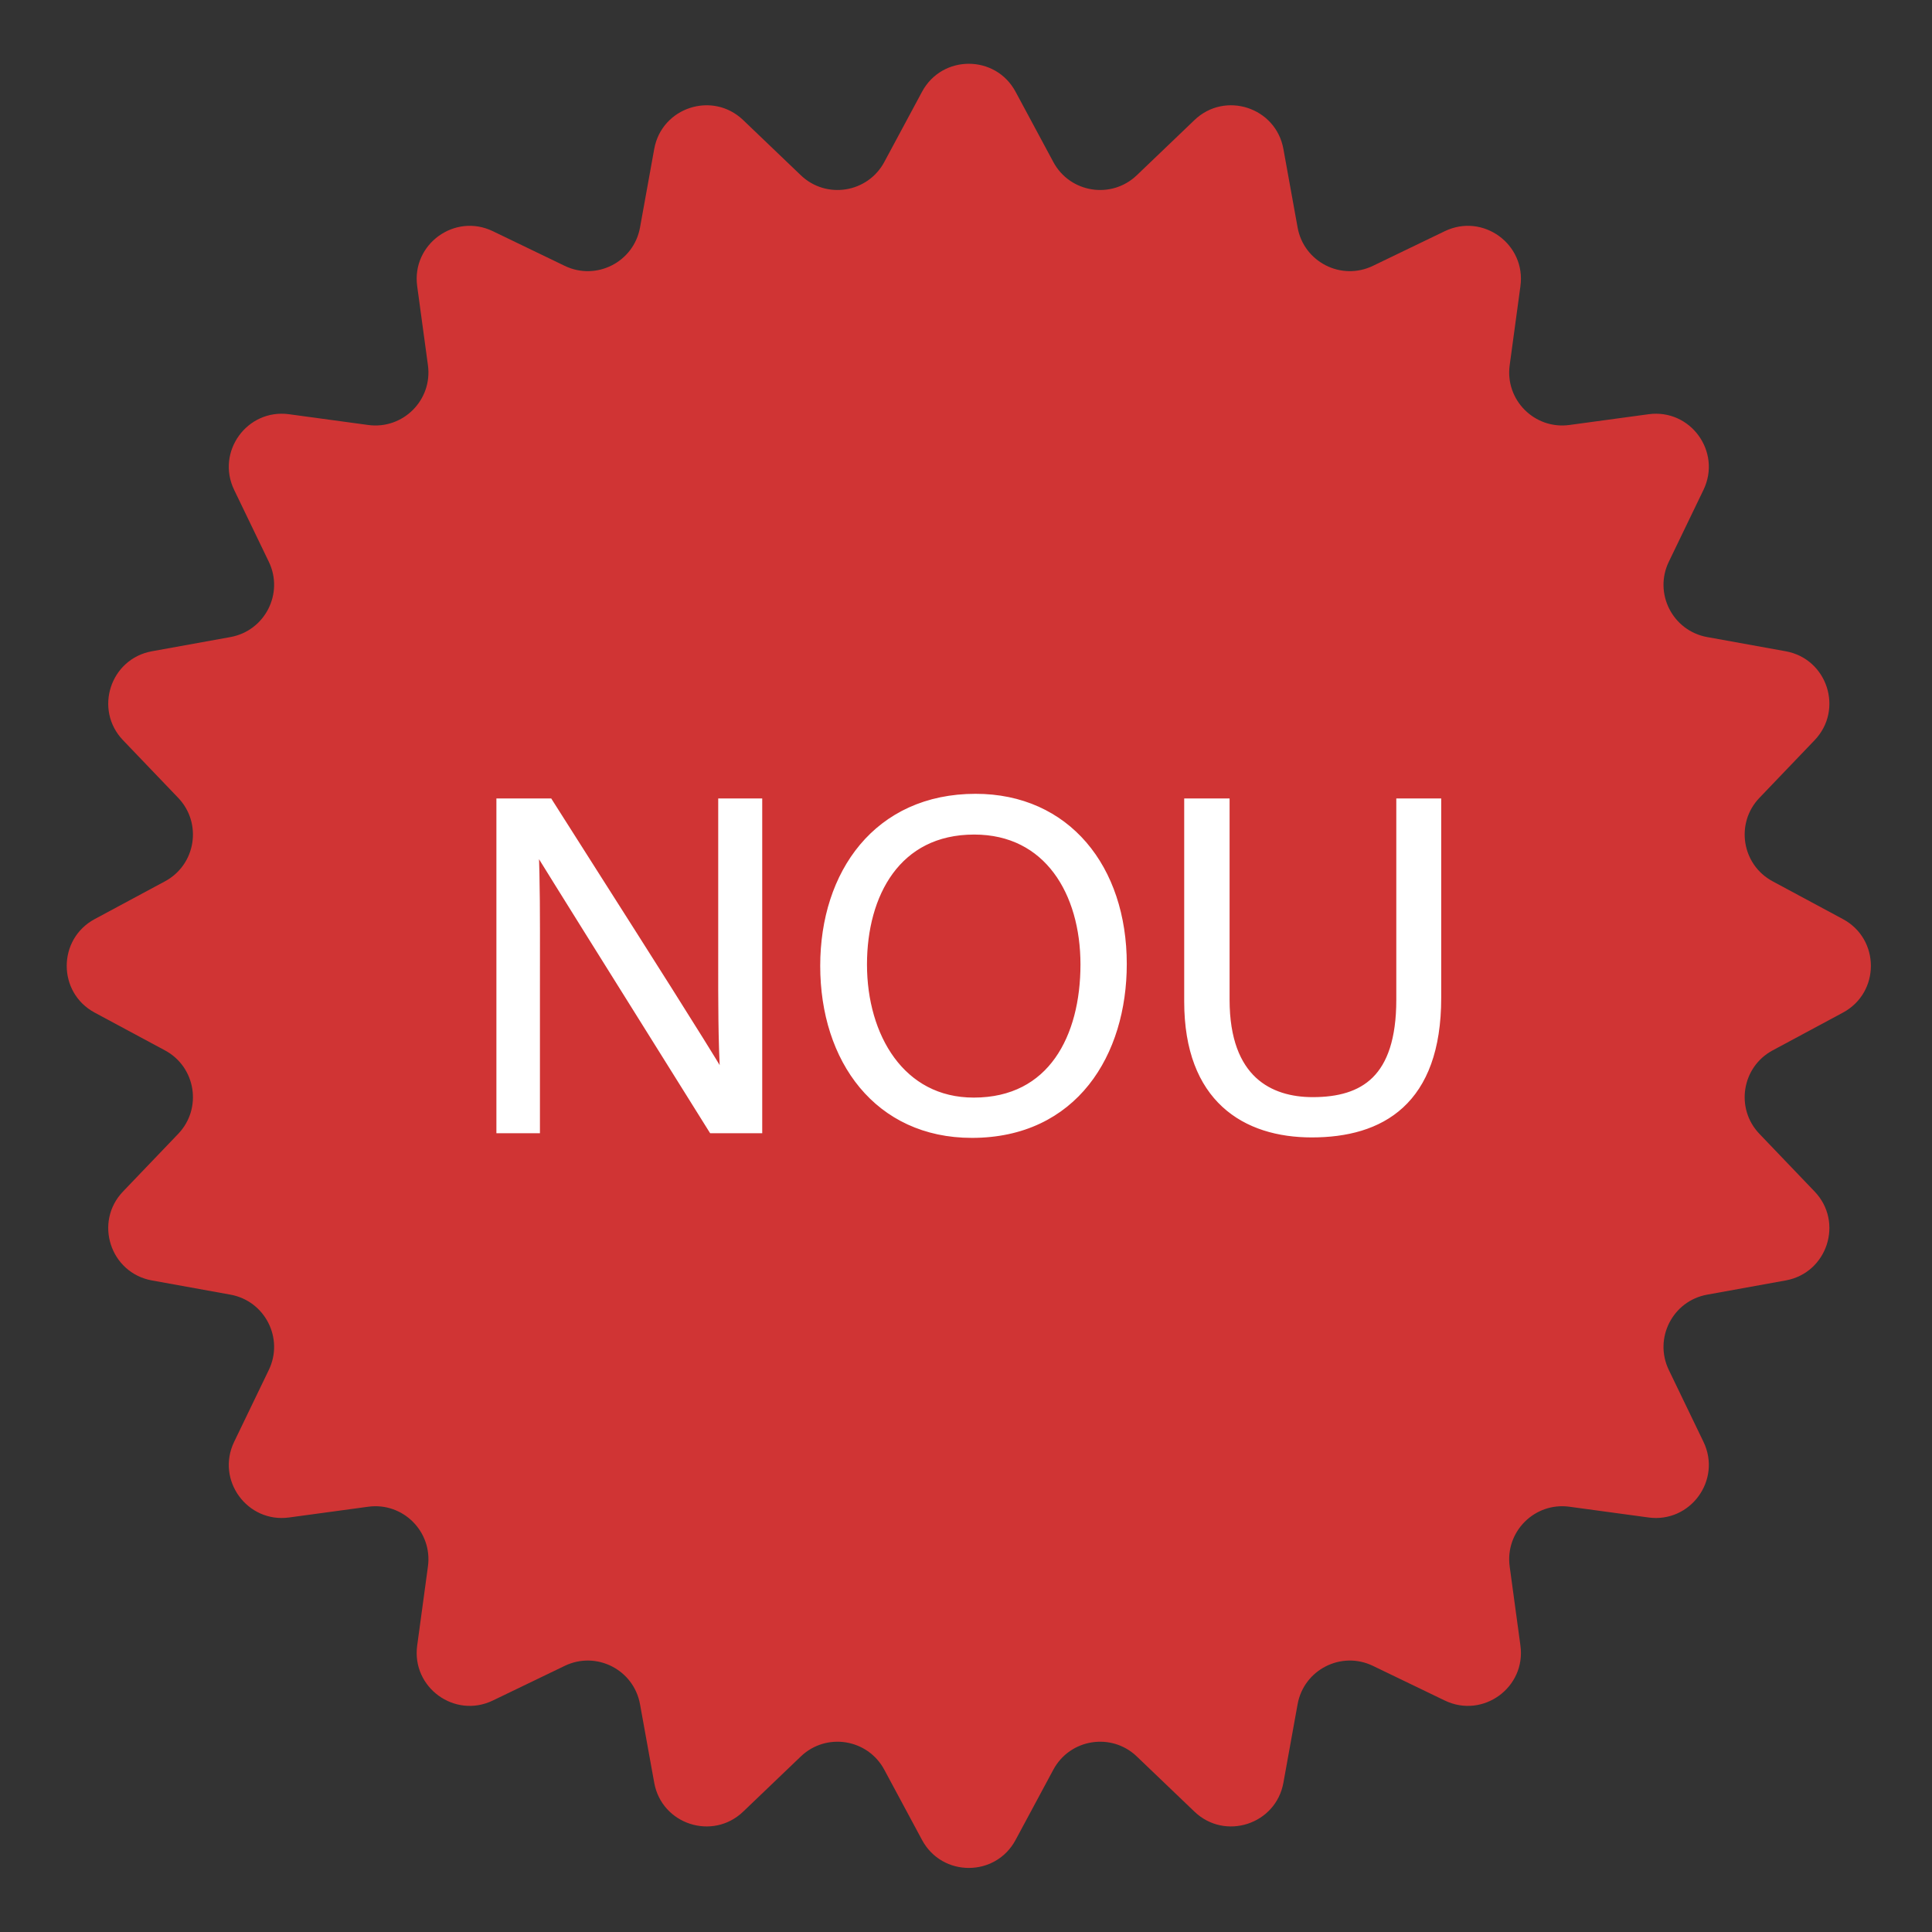 <svg xmlns="http://www.w3.org/2000/svg" width="182" height="182" viewBox="0 0 182 182" fill="none"><rect x="0" y="0" width="182" height="182" fill="#333333" stroke="none"/><path d="M86.86 8.641C88.747 5.13 93.782 5.13 95.669 8.641L99.228 15.264C100.793 18.176 104.702 18.795 107.09 16.509L112.522 11.31C115.401 8.554 120.19 10.11 120.9 14.032L122.238 21.431C122.827 24.684 126.353 26.48 129.33 25.045L136.103 21.778C139.693 20.047 143.767 23.007 143.229 26.956L142.216 34.407C141.771 37.682 144.569 40.48 147.844 40.035L155.295 39.022C159.244 38.484 162.204 42.558 160.473 46.148L157.206 52.921C155.771 55.898 157.567 59.424 160.82 60.013L168.219 61.351C172.141 62.061 173.697 66.85 170.941 69.729L165.742 75.161C163.456 77.549 164.075 81.458 166.987 83.022L173.61 86.582C177.121 88.469 177.121 93.504 173.61 95.391L166.987 98.95C164.075 100.515 163.456 104.424 165.742 106.812L170.941 112.244C173.697 115.123 172.141 119.912 168.219 120.621L160.82 121.96C157.567 122.548 155.771 126.075 157.206 129.052L160.473 135.825C162.204 139.415 159.244 143.488 155.295 142.951L147.844 141.938C144.569 141.492 141.771 144.291 142.216 147.566L143.229 155.017C143.767 158.966 139.693 161.926 136.103 160.194L129.33 156.928C126.353 155.492 122.827 157.289 122.238 160.542L120.9 167.941C120.19 171.863 115.401 173.419 112.522 170.663L107.09 165.464C104.702 163.178 100.793 163.797 99.228 166.709L95.669 173.332C93.782 176.843 88.747 176.843 86.86 173.332L83.301 166.709C81.736 163.797 77.827 163.178 75.439 165.464L70.007 170.663C67.128 173.419 62.339 171.863 61.63 167.941L60.291 160.542C59.703 157.289 56.176 155.492 53.199 156.928L46.426 160.194C42.836 161.926 38.763 158.966 39.3 155.017L40.313 147.566C40.759 144.291 37.96 141.492 34.685 141.938L27.234 142.951C23.285 143.488 20.326 139.415 22.057 135.825L25.323 129.052C26.759 126.075 24.962 122.548 21.709 121.96L14.31 120.621C10.388 119.912 8.832 115.123 11.588 112.244L16.788 106.812C19.073 104.424 18.454 100.515 15.542 98.95L8.919 95.391C5.408 93.504 5.408 88.469 8.919 86.582L15.542 83.022C18.454 81.458 19.073 77.549 16.788 75.161L11.588 69.729C8.832 66.85 10.388 62.061 14.31 61.351L21.709 60.013C24.962 59.424 26.759 55.898 25.323 52.921L22.057 46.148C20.326 42.558 23.285 38.484 27.234 39.022L34.685 40.035C37.96 40.48 40.759 37.682 40.313 34.407L39.3 26.956C38.763 23.007 42.836 20.047 46.426 21.778L53.199 25.045C56.176 26.48 59.703 24.684 60.291 21.431L61.63 14.032C62.339 10.11 67.128 8.554 70.007 11.31L75.439 16.509C77.827 18.795 81.736 18.176 83.301 15.264L86.86 8.641Z" fill="#D03434"></path><path d="M50.318 106.483H50.591V106.21V92.992C50.591 92.184 50.592 91.393 50.593 90.618C50.597 86.543 50.602 82.941 50.467 79.92C52.485 83.191 57.703 91.535 62.049 98.483C63.981 101.572 65.74 104.386 66.969 106.355L67.05 106.483H67.201H71.258H71.531V106.21V75.76V75.488H71.258H68.204H67.931V75.76V88.717C67.931 89.274 67.931 89.827 67.93 90.375C67.927 94.3 67.923 98.002 68.123 101.403C66.082 97.978 60.605 89.371 56.148 82.368C54.505 79.785 53 77.421 51.857 75.615L51.777 75.488H51.627H47.308H47.035V75.76V106.21V106.483H47.308H50.318ZM112.101 75.488H111.828V75.76V94.344C111.828 98.936 113.176 102.082 115.346 104.077C117.511 106.068 120.455 106.876 123.574 106.876C126.816 106.876 129.807 106.137 131.987 104.132C134.171 102.122 135.494 98.885 135.494 93.996V75.76V75.488H135.221H132.081H131.808V75.76V94.17C131.808 97.929 130.932 100.276 129.511 101.687C128.09 103.098 126.07 103.626 123.661 103.626C121.652 103.626 119.635 103.123 118.121 101.714C116.611 100.308 115.558 97.959 115.558 94.17V75.76V75.488H115.285H112.101ZM105.873 90.811C105.873 86.288 104.549 82.349 102.132 79.536C99.711 76.719 96.21 75.052 91.902 75.052C87.267 75.052 83.667 76.84 81.229 79.74C78.797 82.635 77.539 86.617 77.539 90.985C77.539 95.419 78.808 99.4 81.201 102.278C83.599 105.162 87.112 106.919 91.553 106.919C96.388 106.919 99.98 105.008 102.357 102.023C104.727 99.046 105.873 95.023 105.873 90.811ZM81.4 90.855C81.4 87.556 82.198 84.423 83.888 82.122C85.57 79.832 88.149 78.345 91.772 78.345C95.219 78.345 97.777 79.787 99.482 82.059C101.194 84.339 102.056 87.472 102.056 90.855C102.056 94.266 101.289 97.476 99.62 99.825C97.96 102.162 95.393 103.669 91.728 103.669C88.33 103.669 85.76 102.156 84.03 99.805C82.294 97.446 81.4 94.235 81.4 90.855Z" fill="white" stroke="white" stroke-width="0.545"></path></svg>